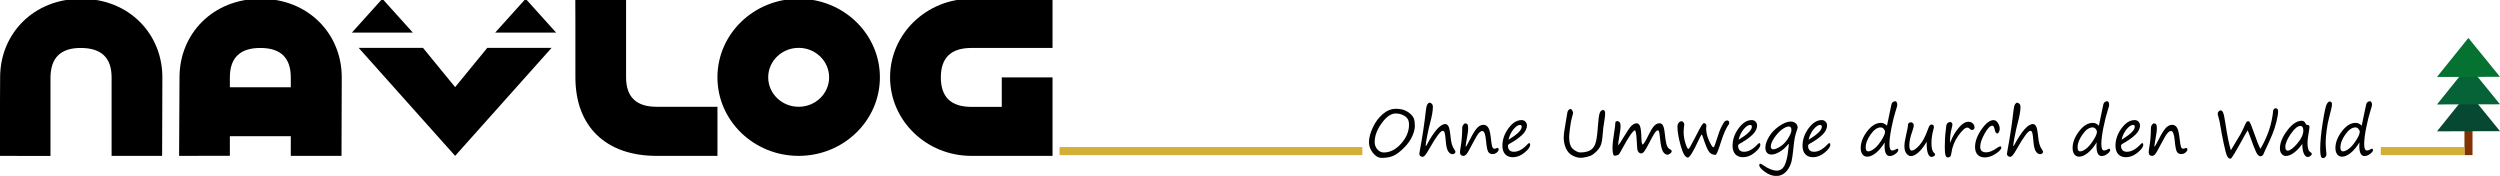 <?xml version="1.0" encoding="UTF-8"?> <svg xmlns="http://www.w3.org/2000/svg" width="388.33mm" height="27.321mm" version="1.1" viewBox="0 0 388.33 27.321"><defs><clipPath id="clipPath1552"><path d="m192.5 945h1858.1v-286.93h-1858.1z"></path></clipPath></defs><g transform="translate(188.57 -19.707)"><path d="m194.24 41.841v-1.959h1.25v3.918h-1.25z" fill="#803300" fill-rule="evenodd" stroke-linejoin="round" stroke-width="9.755"></path><g transform="scale(.989 1.012)" stroke-width=".264" aria-label="Ohne Umwege durch den Wald"><path d="m26.347 43.707q-0.785 0-1.398-0.78-0.608-0.78-0.608-1.618 0-0.991 0.603-2.261 0.603-1.27 1.574-2.07 0.971-0.804 2.02-0.804 0.804 0 1.339 0.201 0.535 0.196 0.961 0.569 0.427 0.373 0.569 0.765t0.142 1.099q0 0.667-0.402 1.56t-1.255 1.741q-0.848 0.848-1.609 1.226-0.76 0.373-1.937 0.373zm-1.108-2.442q0 0.682 0.432 1.147 0.432 0.466 1 0.466 1.481 0 2.722-1.363 1.241-1.363 1.241-2.893 0-0.584-0.23-0.917-0.226-0.338-0.731-0.574-0.505-0.24-1.133-0.24-1.099 0-2.202 1.491-1.099 1.491-1.099 2.884z"></path><path d="m33.32 41.883q1.824-3.369 3.006-3.369 0.314 0 0.51 0.358t0.319 1.589q0.123 1.309 0.554 1.893 0.221 0.299 0.221 0.441 0 0.128-0.147 0.235t-0.314 0.108q-0.383 0-0.677-0.427-0.294-0.432-0.378-1.51-0.083-1.02-0.177-1.334-0.093-0.314-0.309-0.314-0.515 0-2.074 2.692-0.466 0.804-0.687 1.054-0.221 0.245-0.402 0.245-0.216 0-0.363-0.128-0.147-0.128-0.147-0.314 0-0.137 0.078-0.53 0.603-3.114 0.951-6.159 0.078-0.711 0.25-0.946 0.177-0.235 0.294-0.235 0.211 0 0.383 0.172t0.172 0.476q0 0.902-0.441 2.477-0.216 0.78-0.456 1.981-0.24 1.202-0.24 1.486 0 0.059 0.054 0.059z"></path><path d="m42.142 39.583q-0.255 0-0.559 0.333-0.299 0.333-0.917 1.496-0.814 1.56-1.054 1.775-0.235 0.216-0.392 0.216-0.579 0-0.579-0.559 0-0.235 0.078-0.667 0.27-1.481 0.27-3.124 0-0.186 0.157-0.412 0.162-0.23 0.304-0.23 0.255 0 0.363 0.157 0.108 0.157 0.108 0.633 0 0.495-0.294 2.04-0.098 0.51-0.098 0.647 0 0.078 0.039 0.078 0.074 0 0.682-1.172 0.613-1.192 1.074-1.677 0.461-0.485 1.015-0.485 0.441 0 0.716 0.402 0.28 0.402 0.407 1.466 0.137 1.211 0.245 1.51 0.113 0.294 0.353 0.294 0.152 0 0.383-0.108 0.039-0.02 0.059-0.02 0.211 0 0.211 0.245 0 0.216-0.289 0.461-0.289 0.24-0.696 0.24-0.417 0-0.647-0.329-0.226-0.333-0.358-1.77-0.137-1.442-0.579-1.442z"></path><path d="m49.66 41.692q0 0.5-0.888 1.206-0.883 0.706-1.824 0.706-0.79 0-1.221-0.466-0.427-0.466-0.427-1.3 0-1.403 0.946-2.668 0.946-1.265 2.07-1.265 0.368 0 0.598 0.24 0.235 0.24 0.235 0.579 0 0.755-0.741 1.447-0.741 0.691-1.981 1.358-0.255 0.132-0.255 0.343 0 0.407 0.235 0.652 0.235 0.245 0.696 0.245 1.054 0 2.153-1.167 0.162-0.162 0.245-0.162 0.157 0 0.157 0.25zm-3.408-0.765q2.079-1.236 2.079-1.986 0-0.294-0.265-0.294-0.451 0-1.02 0.662-0.564 0.662-0.794 1.618z"></path><path d="m57.541 43.697q-0.481 0-1.182-0.324-0.696-0.324-1.064-1.099-0.368-0.775-0.368-1.707 0-0.559 0.245-1.878 0.044-0.24 0.128-0.765 0.157-1.045 0.216-1.255 0.064-0.211 0.196-0.333 0.132-0.128 0.309-0.128 0.123 0 0.25 0.235 0.132 0.23 0.132 0.358 0 0.098-0.226 0.888-0.118 0.397-0.255 1.407-0.137 1.005-0.137 1.417 0 1.378 0.642 1.868 0.647 0.49 1.084 0.49 0.843 0 1.432-0.255 0.593-0.26 0.897-0.937 0.304-0.677 0.432-2.516 0.128-1.878 0.309-2.339 0.186-0.466 0.525-0.466 0.333 0 0.333 0.544 0 0.461-0.191 1.51-0.123 0.647-0.181 1.515-0.054 0.687-0.142 1.211-0.088 0.52-0.289 0.868-0.201 0.348-0.51 0.652-0.304 0.304-0.638 0.535t-0.922 0.363q-0.584 0.137-1.025 0.137z"></path><path d="m66.138 39.475q-0.456 0.01-1.952 2.702-0.505 0.907-0.588 0.991-0.083 0.078-0.309 0.142-0.221 0.064-0.368 0.064-0.329 0-0.329-1.28 0-0.721 0.309-2.609 0.128-0.765 0.128-1.094 0-0.324 0.289-0.324 0.544 0 0.544 0.785 0 0.368-0.181 1.442-0.211 1.226-0.216 1.491 0.304-0.294 0.893-1.29 0.834-1.363 1.226-1.726 0.397-0.368 0.819-0.368 0.319 0 0.505 0.427 0.191 0.427 0.23 2.035 0.01 0.402 0.074 0.598 0.064 0.196 0.093 0.196 0.23 0 1-1.569 0.412-0.829 0.799-1.26 0.392-0.432 0.868-0.432 0.397 0 0.579 0.412 0.181 0.407 0.26 1.211 0.074 0.814 0.226 1.491 0.157 0.677 0.569 0.868 0.28 0.132 0.28 0.309 0 0.172-0.235 0.353-0.235 0.181-0.432 0.181-0.392 0-0.701-0.481-0.309-0.481-0.466-2.079-0.069-0.642-0.132-0.912-0.064-0.27-0.201-0.27-0.206 0-0.49 0.392-0.28 0.392-0.907 1.594-0.49 0.937-0.745 1.25-0.25 0.309-0.485 0.309-0.211 0-0.378-0.167-0.167-0.172-0.211-0.407-0.044-0.24-0.093-1.172-0.074-1.55-0.27-1.805z"></path><path d="m76.642 40.108q-0.137 0.005-0.662 1.143-0.432 0.937-0.883 1.672-0.451 0.731-0.662 0.731-0.608 0-1.128-1.805-0.515-1.81-0.515-2.913 0-0.358 0.177-0.593 0.181-0.235 0.427-0.255 0.034-0.005 0.123 0.005 0.088 0.005 0.216 0.162 0.128 0.152 0.128 0.299v0.02q0 0.059-0.054 0.49-0.044 0.319-0.044 0.78 0 0.731 0.28 1.613 0.28 0.883 0.471 0.883 0.137 0 0.907-1.491 0.485-0.946 0.696-1.304l0.157-0.294q0.338-0.647 0.642-0.893 0.422 0.054 0.422 0.422 0 0.123-0.02 0.206-0.02 0.083-0.02 0.206 0 0.907 0.471 1.903 0.471 0.991 0.672 0.991 0.147 0 0.466-1.04 0.432-1.412 0.794-2.119 0.368-0.706 0.539-0.839 0.172-0.132 0.387-0.132 0.123 0 0.206 0.108 0.088 0.103 0.088 0.226 0 0.181-0.054 0.25-0.608 0.799-1.167 2.496-0.476 1.456-0.652 1.829t-0.294 0.373q-0.593 0-0.971-0.432-0.378-0.436-1-2.31-0.074-0.221-0.142-0.387z"></path><path d="m85.808 41.692q0 0.5-0.888 1.206-0.883 0.706-1.824 0.706-0.79 0-1.221-0.466-0.427-0.466-0.427-1.3 0-1.403 0.946-2.668t2.07-1.265q0.368 0 0.598 0.24 0.235 0.24 0.235 0.579 0 0.755-0.741 1.447-0.741 0.691-1.981 1.358-0.255 0.132-0.255 0.343 0 0.407 0.235 0.652 0.235 0.245 0.696 0.245 1.054 0 2.153-1.167 0.162-0.162 0.245-0.162 0.157 0 0.157 0.25zm-3.408-0.765q2.079-1.236 2.079-1.986 0-0.294-0.265-0.294-0.451 0-1.02 0.662-0.564 0.662-0.794 1.618z"></path><path d="m90.3 41.579q-0.059-0.044-0.329 0.275-0.446 0.525-1.143 0.932-0.691 0.407-1.285 0.407-0.441 0-0.691-0.275-0.25-0.28-0.25-0.77 0-0.76 0.574-1.692 0.574-0.937 1.604-1.633 1.035-0.696 1.81-0.696 0.407 0 0.716 0.235 0.074 0.059 0.128 0.098 0.088 0.064 0.167 0.26 0.078 0.191 0.078 0.309 0 0.074-0.054 0.226-0.299 0.814-0.407 1.349-0.108 0.535-0.235 1.8-0.118 1.138-0.255 1.751-0.137 0.613-0.495 1.187-0.358 0.574-0.858 0.858-0.5 0.289-1.03 0.289-0.917 0-1.81-0.633-0.893-0.633-0.893-1.015 0-0.24 0.181-0.24 0.088 0 0.525 0.289 1.152 0.77 2.074 0.77 0.804 0 1.221-0.858 0.422-0.858 0.574-2.565 0.034-0.387 0.083-0.657zm-0.01-2.692q-0.417 0-1.045 0.432-0.623 0.432-1.211 1.265-0.588 0.834-0.588 1.398 0 0.191 0.118 0.304 0.123 0.108 0.27 0.108 0.436 0 1.138-0.451 0.706-0.451 1.211-1.25 0.51-0.804 0.51-1.26 0-0.544-0.402-0.544z"></path><path d="m96.797 41.692q0 0.5-0.888 1.206-0.883 0.706-1.824 0.706-0.79 0-1.221-0.466-0.427-0.466-0.427-1.3 0-1.403 0.946-2.668t2.07-1.265q0.368 0 0.598 0.24 0.235 0.24 0.235 0.579 0 0.755-0.741 1.447-0.741 0.691-1.981 1.358-0.255 0.132-0.255 0.343 0 0.407 0.235 0.652 0.235 0.245 0.696 0.245 1.054 0 2.153-1.167 0.162-0.162 0.245-0.162 0.157 0 0.157 0.25zm-3.408-0.765q2.079-1.236 2.079-1.986 0-0.294-0.265-0.294-0.451 0-1.02 0.662-0.564 0.662-0.794 1.618z"></path><path d="m105.35 41.324q-0.657 1.054-1.393 1.628-0.736 0.569-1.353 0.569-0.476 0-0.755-0.363-0.275-0.368-0.275-0.976 0-1.241 1.005-2.545 1.01-1.304 2.177-1.304 0.51 0 0.946 0.436l0.687-3.207q0.074-0.329 0.27-0.441 0.201-0.113 0.314-0.113 0.343 0 0.343 0.608 0 0.108-0.226 0.804-0.358 1.079-0.682 2.653-0.319 1.569-0.319 2.521 0 0.981 0.427 0.981 0.275 0 0.569-0.181 0.123-0.088 0.23-0.088 0.157 0 0.157 0.206 0 0.25-0.441 0.579-0.436 0.329-0.897 0.329-0.809 0-0.809-1.56 0-0.265 0.025-0.535zm-0.642-2.295q-0.794 0-1.574 1.079-0.78 1.074-0.78 1.986 0 0.613 0.407 0.613 0.383 0 0.927-0.402 0.549-0.402 1.128-1.28 0.579-0.883 0.579-1.324 0-0.216-0.201-0.441-0.196-0.23-0.485-0.23z"></path><path d="m111.94 41.221q-0.628 1.054-1.285 1.633-0.657 0.579-1.221 0.579-0.324 0-0.662-0.378-0.333-0.378-0.333-1.162 0-0.642 0.309-1.893 0.26-1.045 0.26-1.466 0.142-0.294 0.446-0.294 0.206 0 0.329 0.147 0.123 0.142 0.123 0.299 0 0.343-0.24 0.976-0.456 1.231-0.456 2.114 0 0.804 0.373 0.804 0.476 0 1.211-0.809t1.26-2.256q0.206-0.579 0.333-0.75 0.132-0.177 0.353-0.177 0.333 0 0.333 0.441 0 0.054-0.093 0.358-0.294 1.074-0.294 2.03 0 1.147 0.378 1.486 0.196 0.181 0.196 0.294 0 0.137-0.201 0.25-0.196 0.113-0.358 0.113-0.343 0-0.554-0.51t-0.211-1.506v-0.162q0-0.078 5e-3 -0.162z"></path><path d="m115.59 41.407q0.049-0.088 0.118-0.245 0.333-0.765 0.613-1.197 0.28-0.436 0.613-0.834 0.338-0.397 0.613-0.603 0.28-0.206 0.505-0.284 0.226-0.083 0.436-0.083 0.427 0 0.696 0.26 0.27 0.255 0.27 0.598 0 0.152-0.098 0.275-0.093 0.123-0.289 0.123-0.206 0-0.378-0.181-0.177-0.181-0.368-0.181-0.51 0-1.412 1.236t-1.099 2.722q-0.049 0.383-0.186 0.505-0.137 0.123-0.387 0.123-0.24 0-0.348-0.358t-0.108-1.206q0-0.23 0.025-1.015 0.029-0.927 0.118-1.496 0.015-0.093 0.049-0.436 0.034-0.378 0.083-0.525 0.054-0.147 0.211-0.275 0.162-0.128 0.348-0.128 0.181 0 0.27 0.118 0.093 0.113 0.093 0.245 0 0.191-0.098 0.539-0.113 0.387-0.132 0.535-0.015 0.167-0.054 0.348-0.049 0.211-0.098 1.108l-5e-3 0.181z"></path><path d="m121.06 43.634q-0.736 0-1.133-0.422-0.392-0.422-0.392-1.182 0-1.28 1.015-2.697 1.015-1.422 1.888-1.422 0.397 0 0.682 0.432 0.289 0.427 0.289 0.907 0 0.289-0.128 0.5-0.123 0.206-0.25 0.206-0.284 0-0.402-0.574-0.132-0.618-0.383-0.618-0.51 0-1.206 1.211-0.696 1.211-0.696 2.045 0 0.834 0.946 0.834 0.721 0 1.697-0.677 0.343-0.24 0.505-0.24 0.167 0 0.167 0.191 0 0.373-0.878 0.942-0.878 0.564-1.721 0.564z"></path><path d="m125.61 41.883q1.824-3.369 3.006-3.369 0.314 0 0.51 0.358t0.319 1.589q0.123 1.309 0.554 1.893 0.221 0.299 0.221 0.441 0 0.128-0.147 0.235t-0.314 0.108q-0.383 0-0.677-0.427-0.294-0.432-0.378-1.51-0.083-1.02-0.177-1.334-0.093-0.314-0.309-0.314-0.515 0-2.074 2.692-0.466 0.804-0.687 1.054-0.221 0.245-0.402 0.245-0.216 0-0.363-0.128t-0.147-0.314q0-0.137 0.079-0.53 0.603-3.114 0.951-6.159 0.079-0.711 0.25-0.946 0.177-0.235 0.294-0.235 0.211 0 0.383 0.172t0.172 0.476q0 0.902-0.441 2.477-0.216 0.78-0.456 1.981-0.24 1.202-0.24 1.486 0 0.059 0.054 0.059z"></path><path d="m138.63 41.324q-0.657 1.054-1.393 1.628-0.736 0.569-1.353 0.569-0.476 0-0.755-0.363-0.275-0.368-0.275-0.976 0-1.241 1.005-2.545 1.01-1.304 2.177-1.304 0.51 0 0.946 0.436l0.687-3.207q0.074-0.329 0.27-0.441 0.201-0.113 0.314-0.113 0.343 0 0.343 0.608 0 0.108-0.226 0.804-0.358 1.079-0.682 2.653-0.319 1.569-0.319 2.521 0 0.981 0.427 0.981 0.275 0 0.569-0.181 0.123-0.088 0.23-0.088 0.157 0 0.157 0.206 0 0.25-0.441 0.579-0.436 0.329-0.897 0.329-0.809 0-0.809-1.56 0-0.265 0.025-0.535zm-0.642-2.295q-0.794 0-1.574 1.079-0.78 1.074-0.78 1.986 0 0.613 0.407 0.613 0.383 0 0.927-0.402 0.549-0.402 1.128-1.28 0.579-0.883 0.579-1.324 0-0.216-0.201-0.441-0.196-0.23-0.485-0.23z"></path><path d="m145.95 41.692q0 0.5-0.888 1.206-0.883 0.706-1.824 0.706-0.79 0-1.221-0.466-0.427-0.466-0.427-1.3 0-1.403 0.946-2.668t2.07-1.265q0.368 0 0.598 0.24 0.235 0.24 0.235 0.579 0 0.755-0.741 1.447-0.741 0.691-1.981 1.358-0.255 0.132-0.255 0.343 0 0.407 0.235 0.652 0.235 0.245 0.696 0.245 1.054 0 2.153-1.167 0.162-0.162 0.245-0.162 0.157 0 0.157 0.25zm-3.408-0.765q2.079-1.236 2.079-1.986 0-0.294-0.265-0.294-0.451 0-1.02 0.662-0.564 0.662-0.794 1.618z"></path><path d="m150.31 39.583q-0.255 0-0.559 0.333-0.299 0.333-0.917 1.496-0.814 1.56-1.054 1.775-0.235 0.216-0.392 0.216-0.579 0-0.579-0.559 0-0.235 0.079-0.667 0.27-1.481 0.27-3.124 0-0.186 0.157-0.412 0.162-0.23 0.304-0.23 0.255 0 0.363 0.157 0.108 0.157 0.108 0.633 0 0.495-0.294 2.04-0.098 0.51-0.098 0.647 0 0.078 0.039 0.078 0.074 0 0.682-1.172 0.613-1.192 1.074-1.677t1.015-0.485q0.441 0 0.716 0.402 0.28 0.402 0.407 1.466 0.137 1.211 0.245 1.51 0.113 0.294 0.353 0.294 0.152 0 0.383-0.108 0.039-0.02 0.059-0.02 0.211 0 0.211 0.245 0 0.216-0.289 0.461-0.289 0.24-0.696 0.24-0.417 0-0.647-0.329-0.226-0.333-0.358-1.77-0.137-1.442-0.579-1.442z"></path><path d="m162.36 39.475q-0.167 0.226-0.613 1.015-1.859 3.345-2.079 3.345-0.333 0-0.539-0.392-0.206-0.387-0.569-2.065-0.358-1.677-0.608-3.207-0.093-0.432-0.181-0.706-0.123-0.368-0.123-0.549 0-0.191 0.142-0.343 0.147-0.157 0.324-0.157 0.216 0 0.373 0.333 0.162 0.329 0.358 1.604 0.422 2.771 0.863 4.188 1.226-1.957 1.525-2.486 0.299-0.535 0.843-1.721 0.142-0.26 0.392-0.26 0.108 0 0.245 0.216 0.137 0.211 0.481 1.172 0.853 2.378 1.162 2.854 1.726-2.854 2.006-5.919 0-0.069 0.128-0.186 0.132-0.123 0.25-0.123 0.392 0 0.392 0.5 0 0.52-0.265 1.56-0.26 1.035-0.628 1.913-0.363 0.873-1.226 2.663-0.142 0.289-0.24 0.515-0.049 0.093-0.191 0.157-0.137 0.064-0.221 0.064-0.211 0-0.427-0.23t-0.657-1.349q-0.441-1.123-0.638-1.687-0.137-0.387-0.28-0.716z"></path><path d="m170.93 41.569q-0.687 0.922-1.358 1.383t-1.231 0.461q-0.378 0-0.652-0.319t-0.275-0.819q0-1.29 1.152-2.776 1.152-1.491 2.29-1.491 0.412 0 0.613 0.471 0.064 0.157 0.201 0.157 0.392 0 0.392 0.304 0 0.152-0.049 0.417-0.265 1.447-0.265 2.04 0 1.187 0.451 1.422 0.216 0.118 0.216 0.289 0 0.152-0.211 0.304-0.211 0.157-0.407 0.157-0.378 0-0.623-0.52t-0.245-1.481zm-0.299-2.761q-0.647 0-1.506 1.216-0.858 1.211-0.858 2.011 0 0.564 0.373 0.564 0.539 0 1.496-1.089t0.956-2.001q0-0.701-0.461-0.701z"></path><path d="m175.24 35.052q0.353 0 0.353 0.451 0 0.402-0.427 1.913-0.27 0.951-0.417 2.099t-0.147 1.8q0 0.809 0.103 1.609 0.02 0.152 0.02 0.221 0 0.245-0.167 0.422-0.167 0.177-0.353 0.177-0.26 0-0.363-0.324-0.098-0.324-0.098-1.045 0-1.643 0.392-4.07 0.397-2.428 0.628-2.839 0.235-0.412 0.476-0.412z"></path><path d="m179.91 41.324q-0.657 1.054-1.393 1.628-0.736 0.569-1.353 0.569-0.476 0-0.755-0.363-0.275-0.368-0.275-0.976 0-1.241 1.005-2.545 1.01-1.304 2.177-1.304 0.51 0 0.946 0.436l0.687-3.207q0.074-0.329 0.27-0.441 0.201-0.113 0.314-0.113 0.343 0 0.343 0.608 0 0.108-0.226 0.804-0.358 1.079-0.682 2.653-0.319 1.569-0.319 2.521 0 0.981 0.427 0.981 0.275 0 0.569-0.181 0.123-0.088 0.23-0.088 0.157 0 0.157 0.206 0 0.25-0.441 0.579-0.436 0.329-0.897 0.329-0.809 0-0.809-1.56 0-0.265 0.025-0.535zm-0.642-2.295q-0.794 0-1.574 1.079-0.78 1.074-0.78 1.986 0 0.613 0.407 0.613 0.383 0 0.927-0.402 0.549-0.402 1.128-1.28 0.579-0.883 0.579-1.324 0-0.216-0.201-0.441-0.196-0.23-0.485-0.23z"></path></g><g><g><path d="m189.97 40.108 4.878-6.061 4.911 6.036" fill="#064831"></path><path d="m189.97 35.932 4.878-6.061 4.911 6.036" fill="#066338"></path><path d="m189.97 31.661 4.878-6.061 4.911 6.036" fill="#067231"></path></g><g transform="matrix(.088 0 0 -.088 -182.19 104.73)"><g transform="matrix(1 0 0 .967 -265.24 54.523)" clip-path="url(#clipPath1552)"><g fill-rule="evenodd"><path d="m336.15 945c84.411 0 143.19-64.148 143.19-143.3 0-35.41-0.426-143.46-0.426-143.46h-89.187v143.23c0 35.828-17.926 53.574-54.114 53.746-35.843 0.176-53.425-17.918-53.761-53.875-8e-3 -0.5 0-143.27 0-143.27l-89.618 0.172s0.731 110.86 0.731 143.46c0 79.149 58.773 143.3 143.19 143.3"></path><path transform="translate(1.1636e-6)" d="m652.79 945c-84.422 0-143.2-64.148-143.2-143.3 0-32.605-0.727-143.46-0.727-143.46l89.61 0.164v35.68h107.54v-35.844h89.531s0.422 108.06 0.422 143.46c0 79.149-58.778 143.3-143.18 143.3m-54.312-161.48v17.817c0 35.957 17.925 53.875 53.773 53.875 35.84 0 53.766-17.918 53.766-53.746v-17.946h-107.54"></path><path transform="translate(1.1636e-6)" d="m1208.4 801.99c0.17 84.403-0.17 143.01-0.17 143.01h89.62v-143.38c0-35.84 17.92-53.765 53.76-53.765h107.54v-89.614h-107.54c-89.61 0-143.38 53.77-143.21 143.75"></path></g><path transform="translate(1.1636e-6)" d="m1602.5 945c-79.2 0-143.39-64.191-143.39-143.38 0-79.183 64.19-143.38 143.39-143.38 79.18 0 143.37 64.196 143.37 143.38 0 79.192-64.19 143.38-143.37 143.38m0-197.15c-29.71 0-53.78 24.074-53.78 53.765 0 29.696 24.07 53.774 53.78 53.774 29.69 0 53.75-24.078 53.75-53.774 0-29.691-24.06-53.765-53.75-53.765"></path><path transform="translate(1.1636e-6)" d="m996.11 783.7-56.757 71.696h-113.51l170.27-197.15 170.26 197.15h-113.51l-56.751-71.696m-128.45 161.3-53.769-61.734h107.54zm252.91 0-53.77-61.734h107.54l-53.77 61.734"></path><path transform="translate(1.1636e-6)" d="m1961 801.45v-53.773h-53.77c-35.85 0-53.78 17.926-53.78 53.773 0 35.848 17.93 53.766 53.78 53.766h143.38v89.785h-143.38c-79.19 0-143.39-64.191-143.39-143.38 0-79.183 64.2-143.38 143.39-143.38h143.38v143.21h-89.61" fill-rule="evenodd"></path></g></g><rect x="181.24" y="42.55" width="13" height="1.25" fill="#d4af37" fill-rule="evenodd"></rect><rect x="-23.991" y="42.55" width="47.035" height="1.25" fill="#d4af37" fill-rule="evenodd"></rect></g></g></svg> 